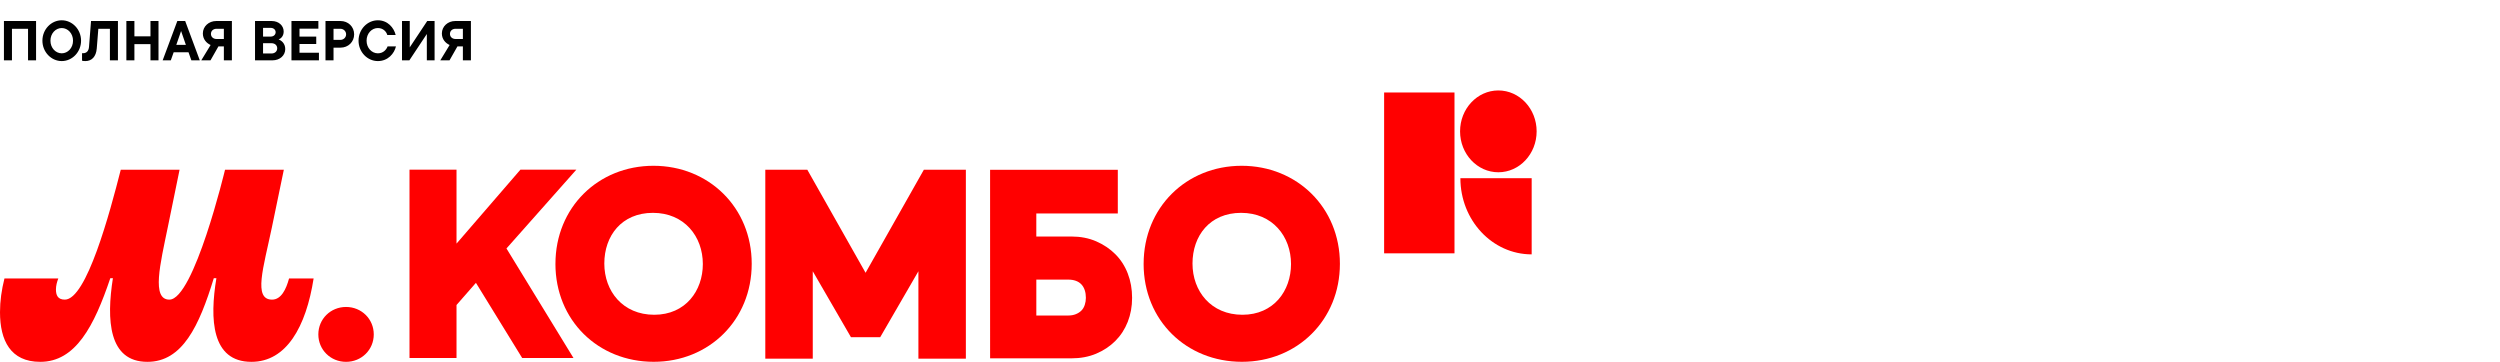 <svg width="890" height="129" viewBox="0 0 890 129" fill="none" xmlns="http://www.w3.org/2000/svg">
<path d="M4.26 21.482H1.4V7.482H12.84V21.482H9.98V10.242H4.26V21.482ZM21.978 21.742C18.238 21.742 15.098 18.522 15.098 14.482C15.098 10.442 18.238 7.222 21.978 7.222C25.718 7.222 28.858 10.442 28.858 14.482C28.858 18.522 25.718 21.742 21.978 21.742ZM21.978 18.982C24.138 18.982 25.998 17.082 25.998 14.482C25.998 11.882 24.138 9.982 21.978 9.982C19.818 9.982 17.958 11.882 17.958 14.482C17.958 17.082 19.818 18.982 21.978 18.982ZM30.406 21.742C29.766 21.742 29.426 21.682 29.206 21.602V18.942H29.586C30.766 18.942 31.566 18.202 31.686 16.702L32.406 7.482H41.986V21.482H39.126V10.242H35.006L34.446 17.262C34.206 20.202 32.646 21.742 30.406 21.742ZM53.568 12.942V7.482H56.428V21.482H53.568V15.702H47.848V21.482H44.988V7.482H47.848V12.942H53.568ZM71.127 21.482H68.127L67.107 18.602H61.827L60.807 21.482H57.907L63.127 7.482H65.927L71.127 21.482ZM66.167 15.962L64.467 11.042L62.767 15.962H66.167ZM76.975 7.482H82.555V21.482H79.695V16.522H77.755L74.935 21.482H71.655L74.975 16.022C73.475 15.342 72.215 13.942 72.215 11.902C72.215 9.422 74.315 7.482 76.975 7.482ZM79.695 10.242H77.095C75.955 10.242 75.095 10.962 75.095 12.062C75.095 13.162 75.955 13.882 77.095 13.882H79.695V10.242ZM99.188 14.042C100.168 14.402 101.548 15.442 101.548 17.482C101.548 19.702 99.688 21.482 96.968 21.482H90.788V7.482H96.728C99.248 7.482 100.988 9.142 100.988 11.222C100.988 12.842 100.008 13.742 99.188 14.042ZM96.388 9.922H93.648V13.022H96.388C97.388 13.022 98.128 12.362 98.128 11.462C98.128 10.582 97.388 9.922 96.388 9.922ZM93.648 19.042H96.648C97.848 19.042 98.688 18.282 98.688 17.202C98.688 16.122 97.848 15.382 96.648 15.382H93.648V19.042ZM106.622 15.662V18.762H113.542V21.482H103.762V7.482H113.342V10.202H106.622V13.022H112.582V15.662H106.622ZM115.876 7.482H121.216C123.976 7.482 126.076 9.522 126.076 12.222C126.076 14.922 123.976 16.962 121.216 16.962H118.736V21.482H115.876V7.482ZM118.736 14.202H121.156C122.276 14.202 123.216 13.362 123.216 12.222C123.216 11.082 122.276 10.242 121.156 10.242H118.736V14.202ZM134.52 21.742C130.78 21.742 127.64 18.522 127.64 14.482C127.64 10.442 130.78 7.222 134.52 7.222C138.04 7.222 140.24 9.882 140.86 12.462H137.88C137.56 11.282 136.42 9.982 134.52 9.982C132.36 9.982 130.5 11.882 130.5 14.482C130.5 17.082 132.36 18.982 134.52 18.982C136.42 18.982 137.56 17.682 137.98 16.522H140.96C140.36 19.062 138.12 21.742 134.52 21.742ZM145.872 16.862L152.092 7.482H154.712V21.482H151.952V12.102L145.732 21.482H143.112V7.482H145.872V16.862ZM162.066 7.482H167.646V21.482H164.786V16.522H162.846L160.026 21.482H156.746L160.066 16.022C158.566 15.342 157.306 13.942 157.306 11.902C157.306 9.422 159.406 7.482 162.066 7.482ZM164.786 10.242H162.186C161.046 10.242 160.186 10.962 160.186 12.062C160.186 13.162 161.046 13.882 162.186 13.882H164.786V10.242Z" fill="black"/>
<path d="M517.799 32.926H492.748V90.186H517.799V32.926Z" fill="#FF0000"/>
<path d="M533.413 61.328C540.941 61.328 547.043 54.807 547.043 46.763C547.043 38.718 540.941 32.197 533.413 32.197C525.886 32.197 519.783 38.718 519.783 46.763C519.783 54.807 525.886 61.328 533.413 61.328Z" fill="#FF0000"/>
<path d="M519.898 63.438C519.898 78.416 531.259 90.556 545.275 90.556V63.438H519.898Z" fill="#FF0000"/>
<path d="M39.264 99.043C33.497 116.164 26.891 128.817 14.327 128.817C3.723 128.817 0 121.185 0 111.136C0 107.132 0.56 103.224 1.585 99.132H20.755C20.284 100.341 19.915 101.735 19.915 103.04C19.915 105.083 20.564 106.668 23.078 106.668C30.805 106.668 39.086 75.773 42.993 60.422H63.927L59.733 80.891C57.034 94.015 53.871 106.668 60.293 106.668C69.038 106.668 80.112 60.422 80.112 60.422H101.046L96.762 81.082C93.79 95.313 90.067 106.668 96.858 106.668C100.11 106.668 101.879 102.944 102.904 99.132H111.649C108.951 116.348 101.975 128.817 89.506 128.817C75.269 128.817 74.62 113.561 77.038 99.043H76.109C70.903 116.068 64.945 128.817 52.477 128.817C38.608 128.817 37.87 113.834 40.193 99.043H39.264Z" fill="#FF0000"/>
<path d="M133.06 119.047C133.06 124.533 128.687 128.817 123.195 128.817C117.702 128.817 113.329 124.54 113.329 119.047C113.329 113.554 117.702 109.277 123.195 109.277C128.687 109.277 133.06 113.561 133.06 119.047Z" fill="#FF0000"/>
<path d="M185.895 127.447L169.43 100.686L162.52 108.578V127.447H145.783V60.393H162.52V86.731L185.275 60.393H205.188L180.301 88.454L204.159 127.447H185.895Z" fill="#FF0000"/>
<path d="M326.953 127.677V96.566L313.357 120.042H302.94L289.345 96.566V127.677H272.449V60.428H287.404L308.144 97.111L328.893 60.428H343.848V127.677H326.953Z" fill="#FF0000"/>
<path d="M352.476 127.561L352.472 60.438H397.939V75.991H368.926V84.198H381.389C384.643 84.198 387.586 84.764 390.215 85.9C392.84 87.041 395.119 88.562 397.045 90.482C398.972 92.402 400.452 94.692 401.48 97.359C402.513 100.021 403.025 102.914 403.025 106.044C403.025 109.175 402.504 111.938 401.48 114.572C400.447 117.197 398.968 119.474 397.045 121.389C395.119 123.309 392.84 124.816 390.215 125.919C387.59 127.023 384.643 127.57 381.389 127.57H352.472V127.556L352.476 127.561ZM368.931 112.323H380.295C381.294 112.323 382.192 112.166 382.986 111.846C383.784 111.526 384.448 111.099 384.978 110.566C385.507 110.032 385.906 109.36 386.175 108.539C386.44 107.723 386.574 106.888 386.574 106.035C386.574 105.043 386.444 104.134 386.175 103.322C385.906 102.506 385.507 101.811 384.978 101.245C384.448 100.679 383.78 100.253 382.986 99.965C382.187 99.682 381.294 99.538 380.295 99.538H368.931V112.323Z" fill="#FF0000"/>
<path fill-rule="evenodd" clip-rule="evenodd" d="M407.127 93.911C407.127 114.099 422.389 128.802 442.114 128.802C461.838 128.802 477.005 113.915 477.005 93.911C477.005 73.906 461.749 59.02 442.024 59.02C422.3 59.02 407.133 73.906 407.133 93.911H407.127ZM459.604 94.006C459.604 103.496 453.462 112.057 442.299 112.057C431.135 112.057 424.529 103.681 424.529 93.822C424.529 83.963 430.671 75.772 441.834 75.772C452.998 75.772 459.604 84.147 459.604 94.006Z" fill="#FF0000"/>
<path fill-rule="evenodd" clip-rule="evenodd" d="M197.733 93.911C197.733 114.099 212.996 128.802 232.72 128.802C252.444 128.802 267.611 113.915 267.611 93.911C267.611 73.906 252.355 59.02 232.631 59.02C212.907 59.02 197.74 73.906 197.74 93.911H197.733ZM250.211 94.006C250.211 103.496 244.069 112.057 232.905 112.057C221.742 112.057 215.135 103.681 215.135 93.822C215.135 83.963 221.277 75.772 232.441 75.772C243.604 75.772 250.211 84.147 250.211 94.006Z" fill="#FF0000"/>
</svg>
